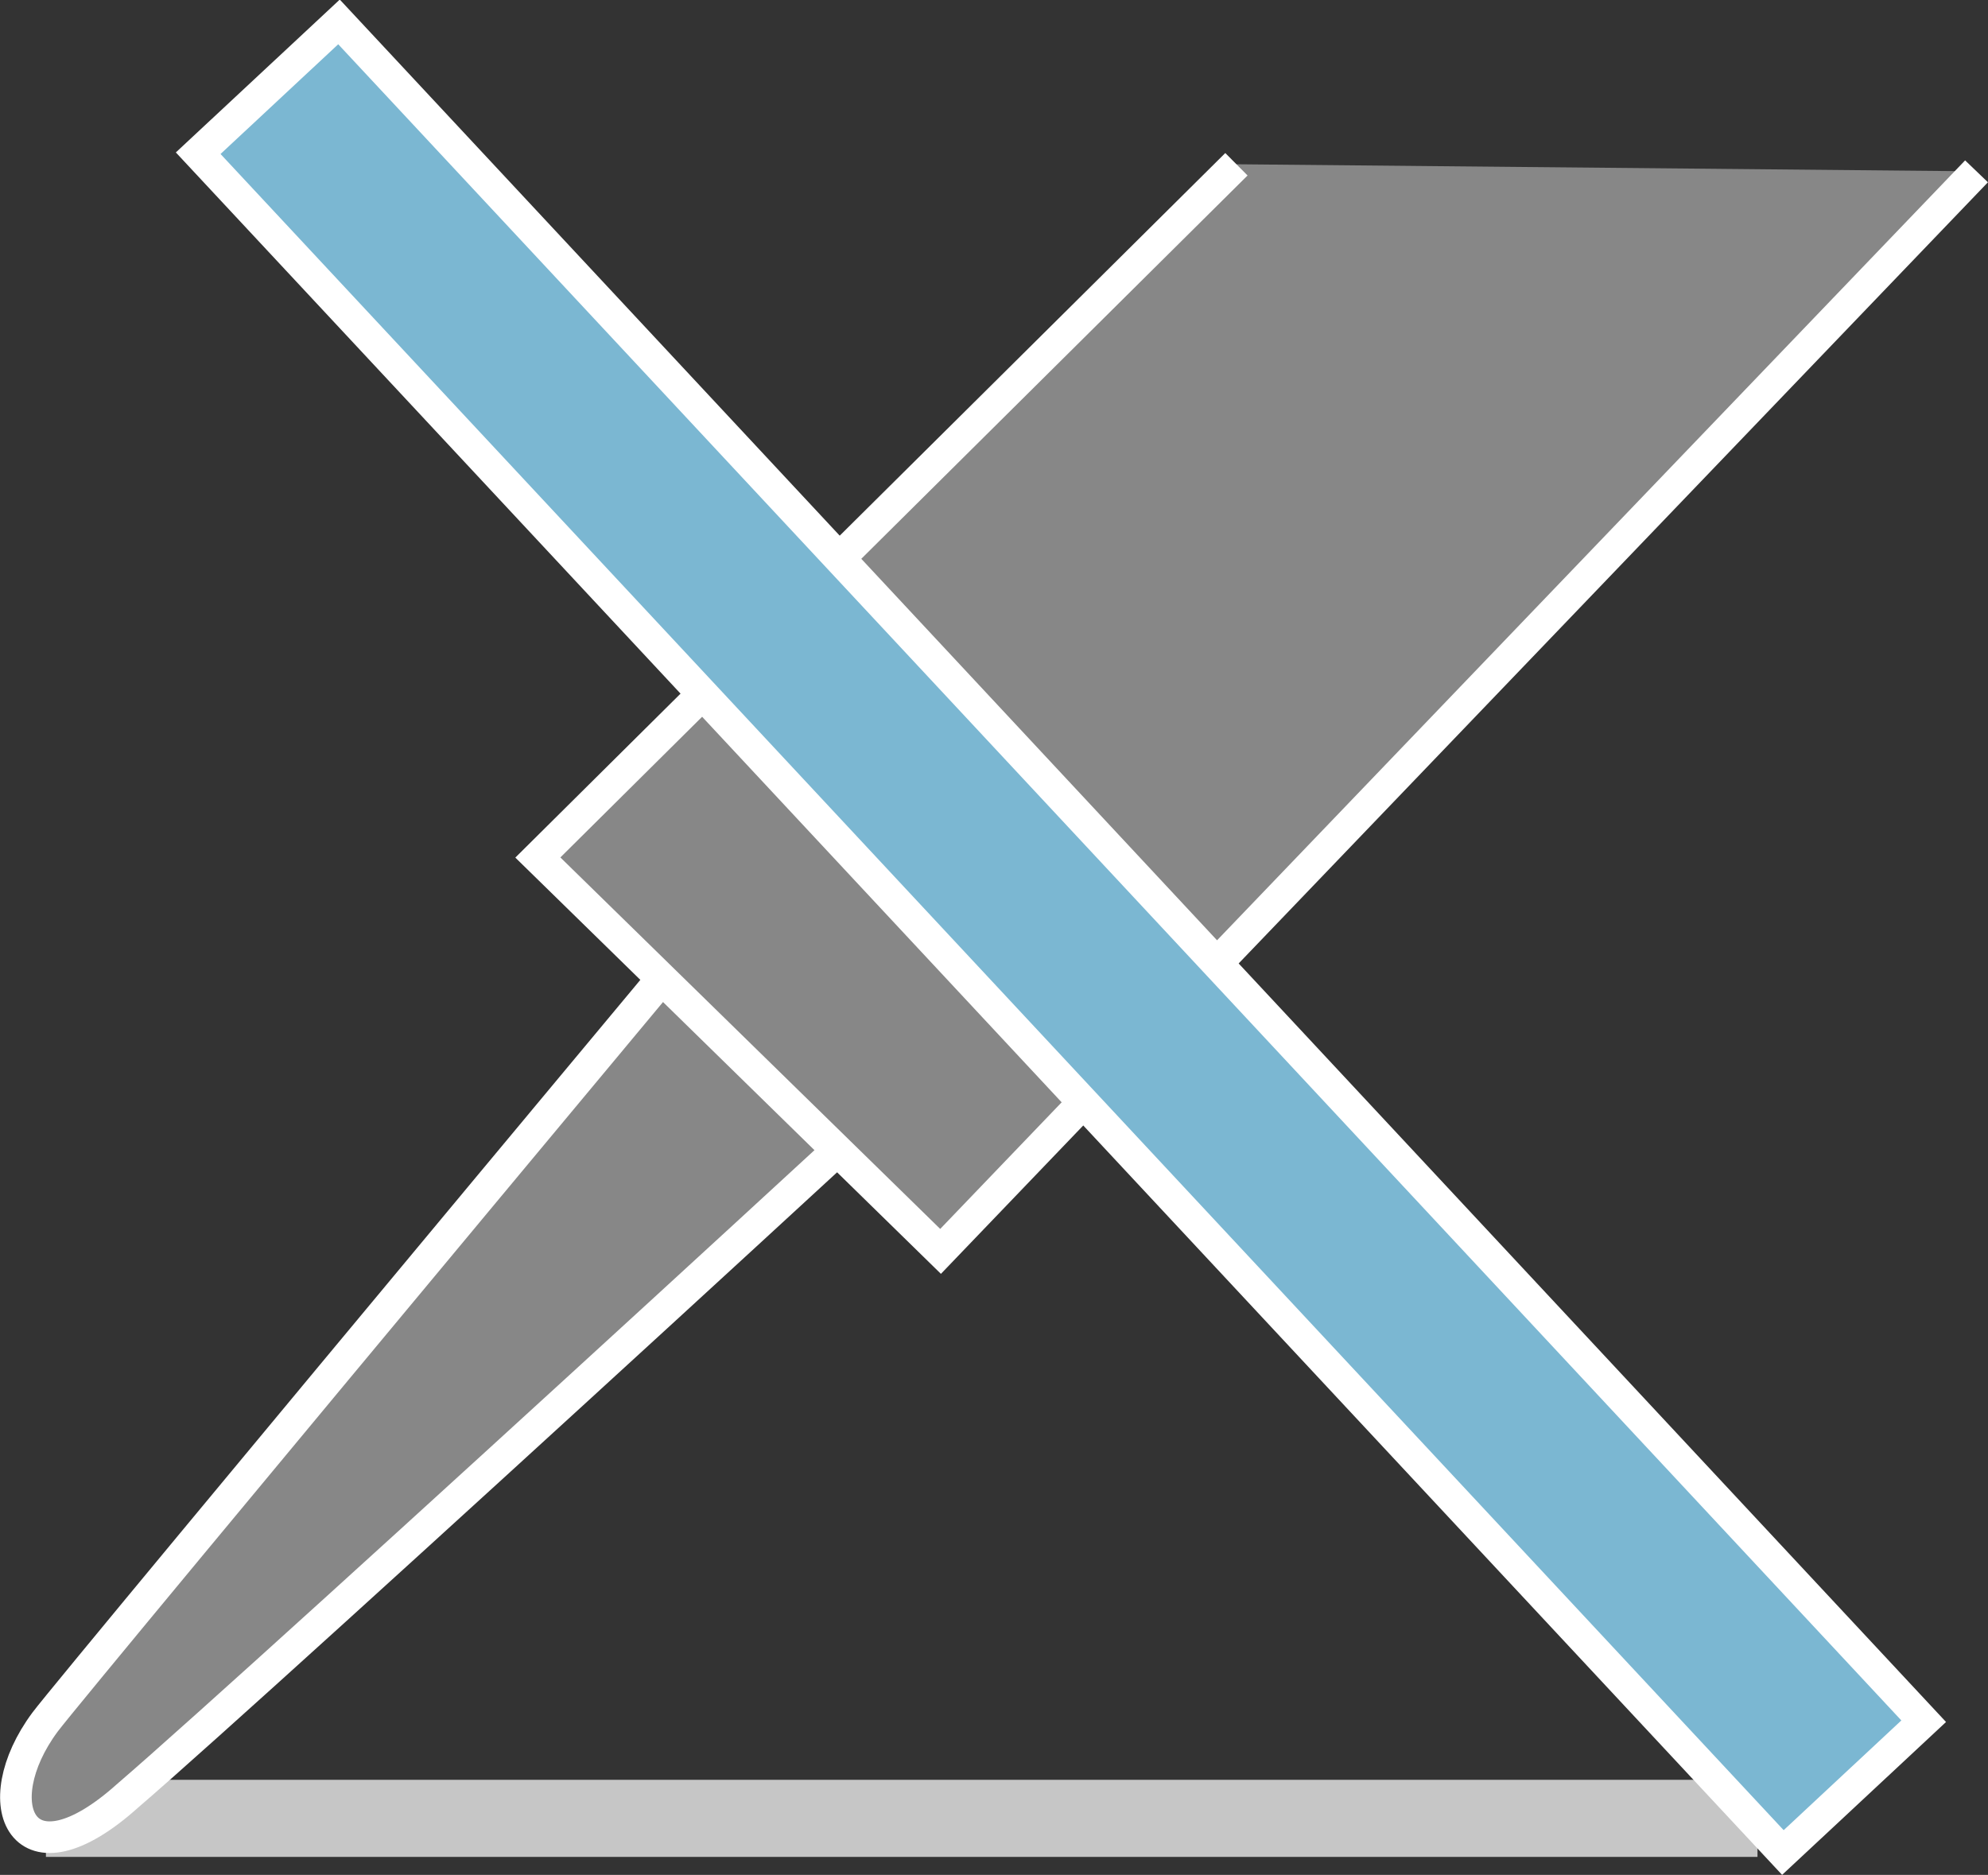 <svg xmlns="http://www.w3.org/2000/svg" viewBox="0 0 22.51 21.23"><rect x="0" y="0" width="22.51" height="21.23" fill="#333333" stroke="none"/><title>silicone_free</title><g id="Layer_2" data-name="Layer 2"><g id="Layer_1-2" data-name="Layer 1"><line x1="0.52" y1="20.59" x2="19.9" y2="20.59" style="fill:none;stroke:#c6c6c6;stroke-width:0.873px"/><path d="M12.73,10C12.26,10.5,3,19,1.45,20.33c-1.2,1.08-1.63.1-.94-.83.32-.43,9.82-11.82,9.82-11.82Z" style="fill:#878787"/><path d="M12.73,10C12.26,10.5,3,19,1.45,20.33c-1.2,1.08-1.63.1-.94-.83.32-.43,9.82-11.82,9.82-11.82Z" style="fill:none;stroke:#fff;stroke-miterlimit:10;stroke-width:0.358px"/><polyline points="14 1.86 6.09 9.71 10.65 14.17 22.38 1.94" style="fill:#878787"/><polyline points="14 1.86 6.09 9.71 10.65 14.17 22.38 1.94" style="fill:none;stroke:#fff;stroke-width:0.358px"/><rect x="10.92" y="-2.54" width="2.18" height="26.31" transform="translate(-4.01 11.04) rotate(-43)" style="fill:#7bb7d2"/><rect x="10.92" y="-2.54" width="2.18" height="26.31" transform="translate(-4.01 11.04) rotate(-43)" style="fill:none;stroke:#fff;stroke-width:0.358px"/></g></g></svg>